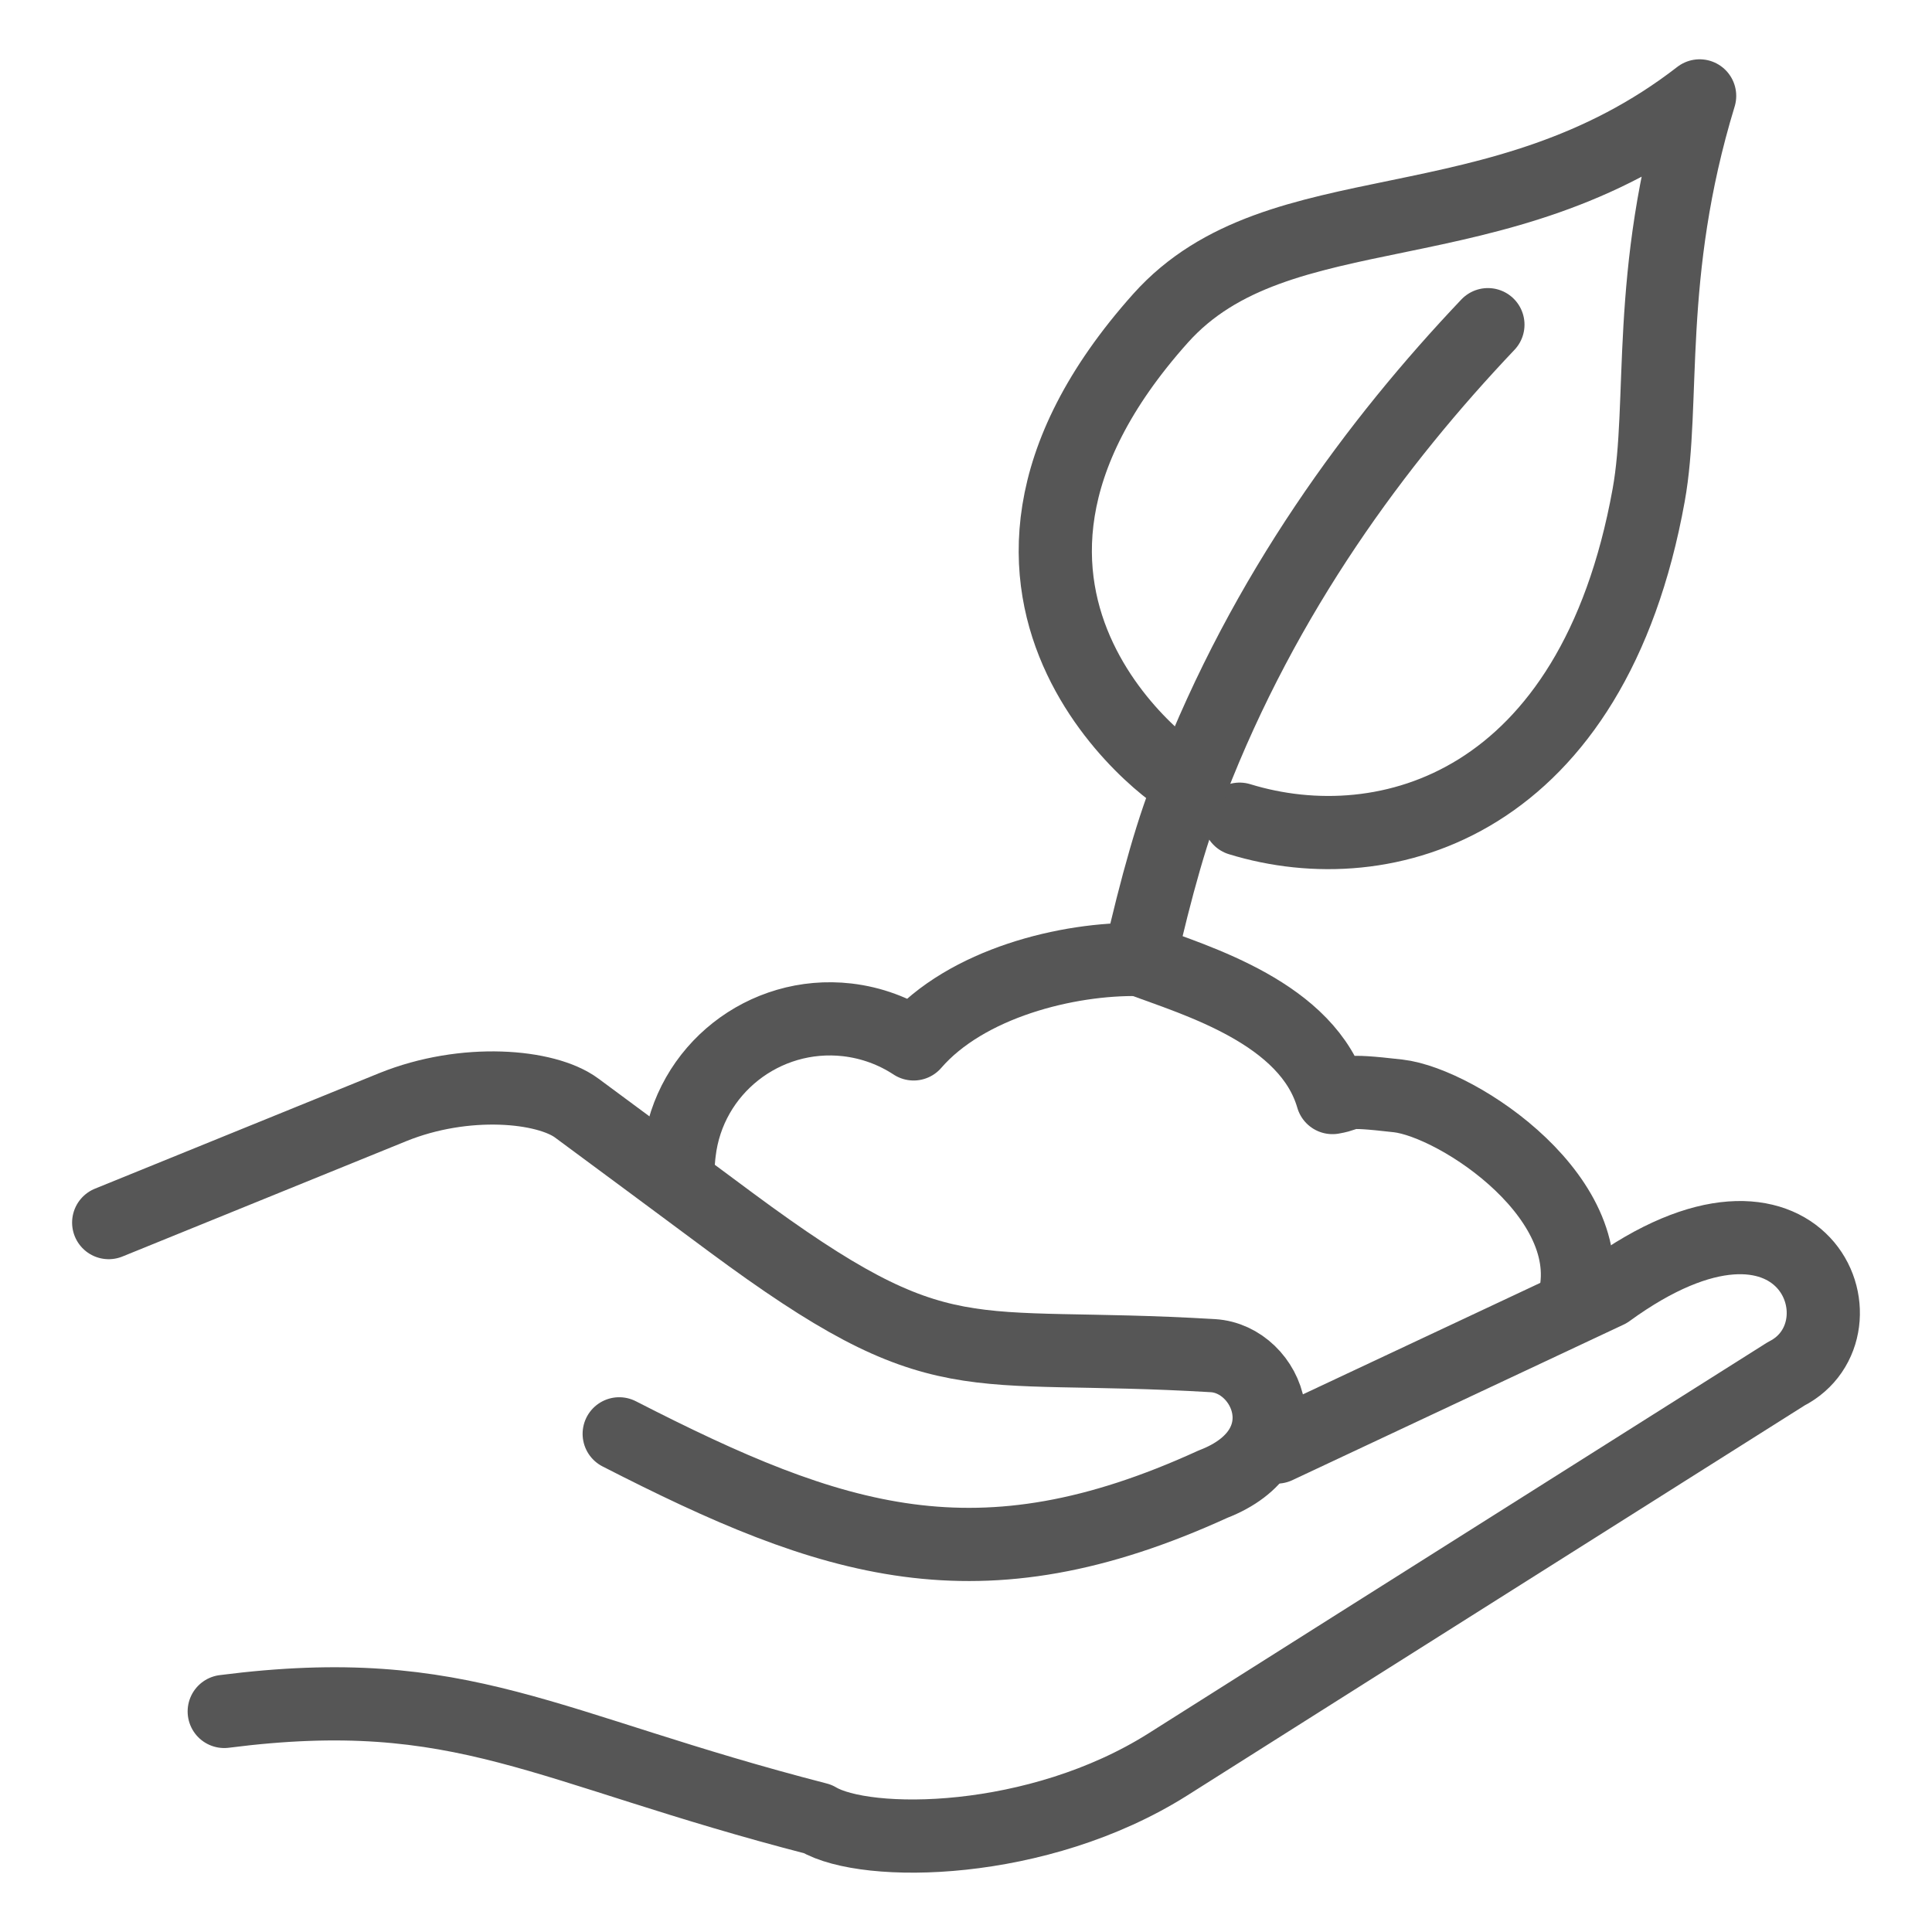 <svg xmlns:xlink="http://www.w3.org/1999/xlink" xmlns="http://www.w3.org/2000/svg" width="80" height="80" viewBox="-2.985 -2.456 80 80" enable-background="new -2.985 -2.456 80 80">
								<path fill="none" stroke="#565656" stroke-width="3.031px" stroke-linecap="round" stroke-linejoin="round" stroke-miterlimit="22.926" d="
									M25.108,45.606c0.008-0.113,0.018-0.227,0.034-0.348c0.397-3.422,3.512-5.879,6.958-5.484c1.015,0.119,1.947,0.471,2.746,0.996
									c2.178-2.519,6.393-3.556,9.355-3.495c0.672-2.968,1.425-5.662,2.138-7.297c-0.145,0.241-11.703-7.584-1.268-19.255
									c4.896-5.476,13.99-2.744,22.322-9.208c-2.263,7.415-1.416,12.707-2.111,16.538c-2.311,12.793-10.848,15.283-16.938,13.412"></path>
								<path fill="none" stroke="#565656" stroke-width="3.031px" stroke-linecap="round" stroke-linejoin="round" stroke-miterlimit="22.926" d="
									M46.338,29.978c3.046-7.89,7.696-14.153,12.288-18.99"></path>
								<path fill="none" stroke="#565656" stroke-width="3.031px" stroke-linecap="round" stroke-linejoin="round" stroke-miterlimit="22.926" d="
									M44.201,37.275c2.375,0.883,6.979,2.223,7.988,5.716c0.877-0.148,0.228-0.355,2.721-0.068s8.635,4.346,7.213,8.723"></path>
								<path fill="none" stroke="#565656" stroke-width="3.031px" stroke-linecap="round" stroke-linejoin="round" stroke-miterlimit="22.926" d="
									M49.886,57.462L63.6,51.022c8.118-5.906,10.992,1.576,7.374,3.41L52.997,65.785l-7.62,4.818c-5.391,3.404-12.504,3.457-14.507,2.259
									c-11.375-2.93-14.654-5.72-24.57-4.451"></path>
								<path fill="none" stroke="#565656" stroke-width="3.031px" stroke-linecap="round" stroke-linejoin="round" stroke-miterlimit="22.926" d="
									M1.516,48.169l11.756-4.778c2.999-1.216,6.357-0.905,7.624,0.036c2.125,1.572,4.247,3.141,6.369,4.719
									c8.841,6.546,9.558,4.912,19.974,5.533c2.302,0.137,3.82,3.852,0,5.322c-9.723,4.446-15.722,2.454-24.584-2.085"></path>
								</svg>
